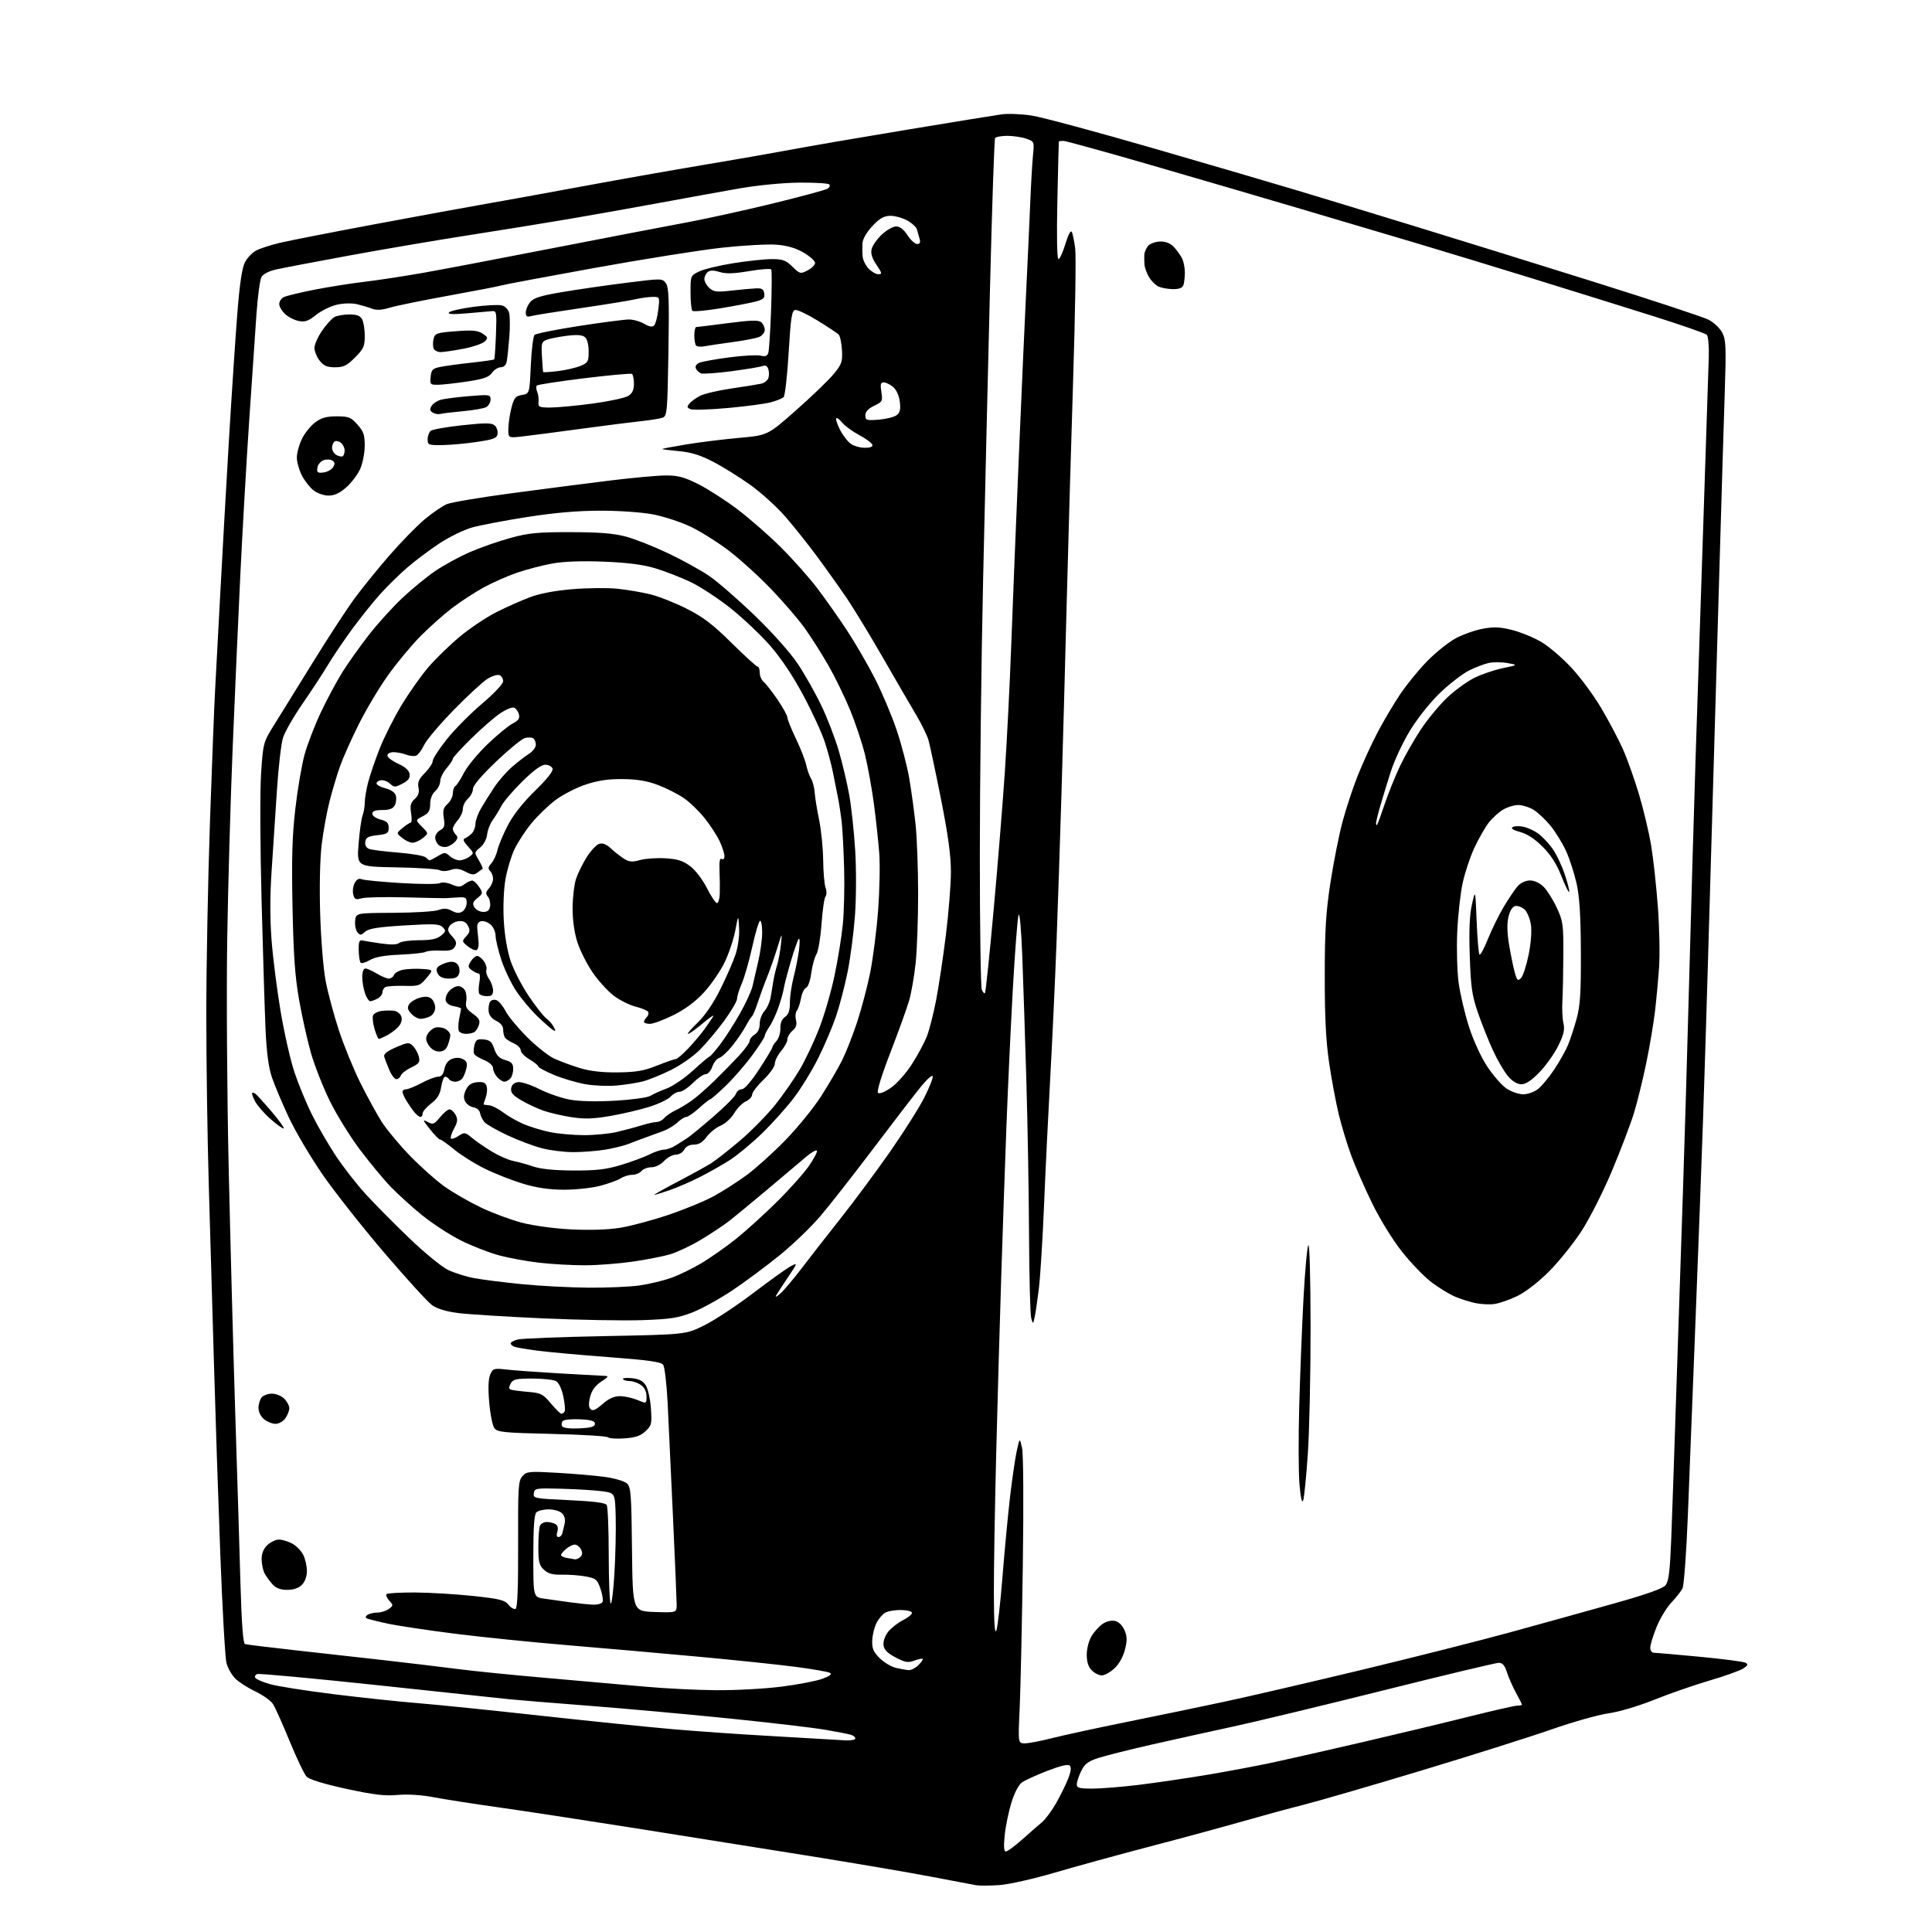 <?xml version="1.0" encoding="UTF-8" standalone="no"?>
<svg 
  version="1.1" 
  xmlns="http://www.w3.org/2000/svg" 
  xmlns:xlink="http://www.w3.org/1999/xlink" 
  xmlns:svg="http://www.w3.org/2000/svg"
  xmlns:rdf="http://www.w3.org/1999/02/22-rdf-syntax-ns#"
  xmlns:cc="http://creativecommons.org/ns#"
  xmlns:dc="http://purl.org/dc/elements/1.1/"
  viewBox="0 0 768 768"
  width="768"
  height="768"
>
<style>svg {background-color: white; }</style>"
<path stroke="none" fill="black" fill-rule="evenodd" d="M397.28,749.35C393.55,749.62 389.38,749.64 388.00,749.40C386.62,749.16 378.52,747.62 370.00,745.99C361.48,744.35 339.20,740.57 320.50,737.57C301.80,734.58 270.66,729.62 251.30,726.55C231.95,723.49 208.10,719.85 198.30,718.47C188.51,717.09 176.90,715.28 172.50,714.45C167.50,713.50 162.06,713.16 158.00,713.52C152.88,713.98 148.53,713.46 137.53,711.06C128.74,709.14 122.94,707.36 121.88,706.25C120.95,705.29 117.92,698.93 115.13,692.12C112.34,685.32 109.35,678.66 108.49,677.34C107.62,676.01 104.47,673.78 101.49,672.37C98.51,670.95 94.93,668.66 93.54,667.27C92.15,665.87 90.57,663.11 90.03,661.12C89.50,659.13 88.39,639.50 87.56,617.50C86.73,595.50 85.59,561.08 85.02,541.00C84.45,520.92 83.53,489.43 82.99,471.00C82.45,452.57 82.00,421.98 82.01,403.00C82.01,384.02 82.67,349.60 83.47,326.50C84.27,303.40 85.17,280.23 85.47,275.00C85.77,269.77 86.69,252.45 87.53,236.50C88.37,220.55 89.96,192.41 91.06,173.96C92.17,155.51 93.67,133.00 94.39,123.94C95.29,112.73 96.24,106.43 97.37,104.25C98.29,102.48 100.31,100.37 101.88,99.56C103.44,98.75 107.60,97.40 111.11,96.56C114.63,95.72 131.90,92.33 149.50,89.04C167.10,85.75 186.90,82.12 193.50,80.98C200.10,79.84 217.43,76.69 232.00,73.99C246.57,71.29 268.18,67.47 280.00,65.50C291.82,63.53 307.35,60.82 314.50,59.48C321.65,58.13 342.35,54.57 360.50,51.57C378.65,48.56 395.58,45.81 398.13,45.46C400.68,45.10 406.08,45.32 410.13,45.94C414.18,46.56 436.18,52.49 459.00,59.10C481.82,65.72 507.25,73.16 515.50,75.65C523.75,78.13 544.45,84.43 561.50,89.66C578.55,94.88 611.15,105.00 633.93,112.15C656.72,119.30 677.08,126.02 679.16,127.08C681.25,128.15 683.71,130.47 684.62,132.24C686.09,135.07 686.21,137.91 685.63,155.48C685.26,166.49 684.31,198.22 683.50,226.00C682.70,253.78 681.58,292.02 681.02,311.00C680.46,329.98 679.54,361.48 678.98,381.00C678.42,400.52 677.51,429.55 676.97,445.50C676.42,461.45 675.08,497.23 673.99,525.00C672.91,552.77 671.54,587.62 670.95,602.43C670.36,617.24 669.40,630.29 668.82,631.43C668.24,632.57 666.25,635.08 664.41,637.02C662.56,638.95 659.91,643.33 658.52,646.75C657.14,650.16 656.00,653.87 656.00,654.98C656.00,656.09 656.65,657.00 657.44,657.00C658.24,657.00 666.45,657.72 675.69,658.59C684.94,659.47 693.13,660.54 693.90,660.97C695.01,661.58 694.79,662.08 692.90,663.29C691.58,664.14 685.55,666.29 679.50,668.06C673.45,669.84 663.58,673.27 657.56,675.69C651.26,678.21 643.55,680.50 639.37,681.08C635.39,681.64 625.10,684.54 616.51,687.55C607.91,690.55 584.55,697.93 564.59,703.95C544.62,709.97 523.61,716.07 517.89,717.51C512.18,718.95 501.43,721.88 494.00,724.01C486.57,726.14 470.15,730.60 457.50,733.91C444.85,737.22 427.65,741.94 419.28,744.40C410.87,746.88 401.04,749.09 397.28,749.35zM399.85,736.00C400.47,736.00 403.38,733.86 406.31,731.25C409.25,728.64 412.78,725.55 414.17,724.39C415.56,723.23 418.08,719.85 419.76,716.89C421.45,713.93 423.61,709.56 424.55,707.18C425.70,704.31 425.94,702.54 425.27,701.87C424.60,701.20 421.64,701.89 416.39,703.91C412.05,705.59 407.50,707.66 406.28,708.51C404.93,709.46 403.27,712.61 402.05,716.56C400.95,720.13 399.75,725.96 399.39,729.52C398.92,734.05 399.06,736.00 399.85,736.00zM434.28,711.00C437.73,711.00 446.17,710.31 453.03,709.47C459.89,708.62 472.25,706.80 480.50,705.41C488.75,704.02 500.45,701.81 506.50,700.50C512.55,699.19 528.30,695.62 541.50,692.56C554.70,689.50 573.60,684.97 583.50,682.49C593.40,680.02 602.29,677.99 603.25,678.00C604.21,678.00 605.00,677.83 605.00,677.63C605.00,677.42 603.93,675.28 602.61,672.88C601.30,670.47 599.69,666.81 599.03,664.75C598.16,662.00 597.29,661.00 595.76,661.00C594.62,661.00 574.07,665.91 550.09,671.91C526.12,677.91 499.07,684.42 490.00,686.38C480.93,688.34 466.30,691.57 457.50,693.57C448.70,695.58 439.25,697.95 436.50,698.86C432.52,700.16 431.15,701.21 429.80,704.00C428.86,705.92 428.07,708.29 428.05,709.25C428.01,710.74 428.95,711.00 434.28,711.00zM407.43,693.00C408.93,693.00 413.84,692.06 418.33,690.91C422.83,689.76 436.18,686.87 448.01,684.48C459.84,682.09 477.17,678.50 486.51,676.50C495.86,674.51 520.38,668.82 541.00,663.87C561.62,658.92 588.40,652.14 600.50,648.82C612.60,645.50 631.05,640.37 641.50,637.44C654.61,633.75 660.99,631.49 662.10,630.13C663.34,628.59 663.83,624.58 664.34,611.83C664.70,602.85 665.66,574.58 666.49,549.00C667.31,523.42 668.44,489.45 669.00,473.50C669.55,457.55 670.67,419.52 671.49,389.00C672.31,358.48 673.44,319.32 674.00,302.00C674.56,284.68 675.92,243.28 677.03,210.00C678.13,176.72 679.14,146.04 679.27,141.81C679.40,137.56 679.04,133.65 678.48,133.08C677.91,132.52 668.24,129.15 656.98,125.60C645.71,122.05 624.12,115.32 609.00,110.65C593.88,105.98 573.17,99.68 563.00,96.65C552.83,93.62 532.35,87.55 517.50,83.16C502.65,78.76 475.62,70.86 457.44,65.59C439.25,60.31 423.61,56.00 422.69,56.00C421.76,56.00 420.96,56.11 420.91,56.25C420.86,56.39 420.59,66.96 420.32,79.75C420.01,93.85 420.18,103.00 420.75,103.00C421.26,103.00 422.51,100.27 423.52,96.94C424.62,93.31 425.63,91.41 426.05,92.19C426.43,92.91 427.04,95.88 427.41,98.78C427.78,101.68 427.40,125.31 426.58,151.28C425.76,177.25 424.61,217.18 424.02,240.00C423.44,262.82 422.51,296.80 421.95,315.50C421.39,334.20 420.49,361.20 419.95,375.50C419.41,389.80 418.31,413.43 417.51,428.00C416.70,442.57 415.58,465.52 415.03,479.00C414.47,492.48 413.55,507.32 412.99,512.00C412.42,516.67 411.67,521.85 411.31,523.50C410.66,526.50 410.66,526.50 409.93,524.00C409.53,522.62 409.14,507.77 409.06,491.00C408.98,474.23 408.50,446.55 407.99,429.50C407.49,412.45 406.76,390.21 406.37,380.08C405.97,369.47 405.35,362.54 404.90,363.74C404.48,364.88 403.44,378.35 402.59,393.66C401.74,408.97 400.60,433.65 400.04,448.50C399.48,463.35 398.56,490.12 397.99,508.00C397.41,525.88 396.51,557.60 395.99,578.50C395.46,599.40 395.05,624.15 395.08,633.50C395.11,645.05 395.43,649.75 396.06,648.18C396.57,646.90 397.68,637.22 398.51,626.68C399.35,616.13 400.72,601.73 401.55,594.67C402.38,587.62 403.57,579.52 404.20,576.67C405.34,571.50 405.34,571.50 406.27,575.50C406.81,577.85 406.94,597.22 406.58,622.50C406.24,646.15 405.68,671.69 405.33,679.25C404.69,693.00 404.69,693.00 407.43,693.00zM336.25,691.83C338.31,691.92 340.00,691.58 340.00,691.07C340.00,690.55 339.21,689.89 338.25,689.60C337.29,689.30 332.68,688.40 328.00,687.60C323.32,686.80 306.00,684.76 289.50,683.08C273.00,681.40 247.80,679.12 233.50,678.02C219.20,676.91 205.25,675.77 202.50,675.48C199.75,675.19 176.38,672.70 150.56,669.94C124.74,667.19 103.00,665.17 102.25,665.46C101.49,665.75 101.15,666.43 101.49,666.98C101.83,667.53 104.44,668.65 107.30,669.47C110.16,670.30 121.50,672.09 132.50,673.45C143.50,674.82 158.57,676.42 166.00,677.02C173.43,677.61 195.47,679.86 215.00,682.02C234.53,684.17 258.38,686.60 268.00,687.43C277.62,688.25 294.05,689.40 304.50,689.98C314.95,690.56 325.52,691.18 328.00,691.35C330.48,691.51 334.19,691.73 336.25,691.83zM284.54,671.88C292.26,671.95 303.96,671.32 310.54,670.48C317.12,669.65 324.47,668.24 326.89,667.35C329.91,666.23 330.84,665.50 329.89,664.97C329.12,664.56 323.10,663.50 316.50,662.63C309.90,661.75 292.35,659.92 277.50,658.55C262.65,657.18 239.25,655.12 225.50,653.98C211.75,652.83 191.72,650.80 181.00,649.45C170.28,648.10 158.12,646.27 154.00,645.39C149.88,644.50 146.11,643.55 145.64,643.26C145.17,642.98 145.40,642.36 146.14,641.89C146.89,641.42 148.65,641.02 150.06,641.02C151.47,641.01 153.49,640.37 154.55,639.59C156.38,638.25 156.39,638.09 154.73,636.26C153.78,635.20 153.30,634.04 153.66,633.67C154.03,633.30 159.10,633.02 164.92,633.04C170.74,633.07 181.09,633.68 187.93,634.41C198.65,635.55 200.61,636.03 202.15,637.94C203.14,639.16 204.42,639.86 205.00,639.50C205.70,639.07 206.03,630.43 205.96,613.82C205.88,590.98 206.03,588.62 207.69,586.79C209.38,584.91 210.28,584.82 221.50,585.46C228.10,585.84 236.63,586.57 240.45,587.10C244.27,587.62 248.20,588.78 249.18,589.66C250.79,591.12 250.99,593.74 251.23,615.89C251.50,640.50 251.50,640.50 260.25,640.79C269.00,641.08 269.00,641.08 268.98,637.79C268.97,635.98 268.32,620.33 267.52,603.00C266.73,585.67 265.77,565.31 265.40,557.75C265.02,550.19 264.22,543.33 263.61,542.51C262.76,541.38 257.64,540.66 242.00,539.48C230.72,538.64 217.98,537.48 213.68,536.91C209.39,536.35 205.22,535.64 204.43,535.34C203.65,535.03 203.00,534.43 203.00,534.00C203.00,533.57 204.24,532.88 205.75,532.48C207.26,532.07 222.92,531.46 240.55,531.12C272.61,530.50 272.61,530.50 280.05,526.80C284.15,524.76 292.90,518.98 299.50,513.96C306.10,508.94 312.78,504.16 314.33,503.35C317.16,501.87 317.15,501.89 313.26,507.68C311.11,510.88 308.97,514.17 308.51,515.00C308.05,515.83 308.87,515.42 310.32,514.09C311.77,512.77 315.56,508.27 318.73,504.09C321.90,499.92 328.81,491.06 334.09,484.41C339.36,477.76 348.21,465.83 353.75,457.91C359.28,449.98 365.46,440.21 367.47,436.20C369.49,432.18 370.97,428.41 370.77,427.81C370.57,427.22 368.59,428.93 366.36,431.62C364.14,434.30 355.69,445.27 347.59,456.00C339.48,466.73 329.86,479.02 326.20,483.32C322.54,487.63 315.26,494.64 310.02,498.90C304.78,503.17 296.31,509.47 291.19,512.90C286.06,516.33 278.86,520.30 275.19,521.73C269.54,523.92 266.44,524.39 255.22,524.78C247.92,525.03 230.16,524.71 215.76,524.07C201.36,523.42 186.26,522.48 182.21,521.96C177.42,521.36 173.78,520.27 171.78,518.84C170.08,517.64 161.56,508.29 152.83,498.08C144.10,487.86 133.06,473.88 128.30,467.00C123.54,460.12 117.47,449.86 114.81,444.18C112.15,438.51 109.12,431.31 108.06,428.18C106.77,424.33 105.97,418.31 105.57,409.50C105.25,402.35 104.53,379.18 103.98,358.00C103.40,336.19 103.32,314.22 103.79,307.32C104.62,295.17 104.63,295.12 109.18,287.82C111.68,283.79 118.60,272.62 124.55,263.00C130.50,253.38 137.84,242.12 140.86,238.00C143.88,233.88 150.18,226.10 154.87,220.71C159.55,215.33 165.89,208.86 168.94,206.33C172.00,203.80 175.89,201.13 177.60,200.41C179.30,199.69 190.78,197.75 203.10,196.11C215.42,194.46 232.99,192.19 242.14,191.06C251.29,189.93 261.47,189.00 264.76,189.00C269.58,189.00 272.05,189.67 277.62,192.47C281.40,194.38 288.38,198.86 293.11,202.43C297.85,206.01 305.59,212.77 310.31,217.46C315.03,222.15 321.55,229.47 324.80,233.74C328.05,238.01 333.40,245.60 336.69,250.60C339.97,255.61 344.94,264.16 347.73,269.60C350.52,275.05 354.40,284.23 356.36,290.00C358.32,295.77 360.62,304.55 361.46,309.50C362.30,314.45 363.44,322.77 363.98,328.00C364.52,333.23 364.97,345.60 364.97,355.50C364.97,365.40 364.52,377.71 363.98,382.86C363.44,388.00 362.27,394.71 361.38,397.76C360.50,400.81 357.15,410.10 353.94,418.40C350.44,427.46 348.47,433.86 349.02,434.41C349.56,434.96 351.60,434.16 354.14,432.41C356.49,430.79 360.19,426.62 362.51,423.00C364.80,419.43 367.46,414.48 368.43,412.00C369.40,409.52 371.05,403.11 372.09,397.74C373.13,392.38 374.89,380.70 375.99,371.80C377.10,362.90 378.00,351.54 378.00,346.56C378.00,340.02 376.89,331.93 374.03,317.50C371.84,306.50 369.60,295.97 369.06,294.11C368.51,292.24 366.29,287.74 364.14,284.11C361.98,280.47 356.07,270.30 351.01,261.50C345.95,252.70 339.52,242.12 336.74,238.00C333.95,233.88 328.67,226.45 325.01,221.50C321.35,216.55 315.63,209.35 312.30,205.50C308.97,201.65 302.71,195.95 298.38,192.84C294.04,189.73 287.35,185.56 283.50,183.56C278.32,180.88 274.74,179.78 269.73,179.32C266.01,178.98 263.08,178.59 263.23,178.46C263.38,178.32 267.77,177.50 273.00,176.64C278.23,175.78 287.60,174.62 293.84,174.06C305.18,173.04 305.18,173.04 316.52,163.02C322.76,157.51 329.47,151.05 331.43,148.65C334.64,144.73 334.96,143.80 334.69,139.14C334.52,136.30 333.93,133.53 333.38,132.98C332.83,132.43 329.08,129.95 325.03,127.45C320.98,124.96 316.96,123.05 316.09,123.22C314.76,123.47 314.33,126.27 313.50,140.21C312.95,149.39 312.05,157.33 311.50,157.86C310.95,158.38 308.70,159.30 306.50,159.90C304.30,160.50 296.63,161.53 289.45,162.18C282.27,162.83 275.58,163.05 274.58,162.67C273.07,162.09 272.99,161.72 274.06,160.42C274.77,159.57 276.68,158.18 278.31,157.34C279.93,156.50 285.59,155.18 290.88,154.41C296.17,153.64 301.46,152.78 302.64,152.51C303.82,152.24 305.06,151.27 305.41,150.37C305.76,149.46 305.77,147.85 305.43,146.79C305.02,145.48 304.28,145.07 303.16,145.50C302.25,145.86 296.69,146.78 290.80,147.56C284.92,148.34 279.44,148.72 278.63,148.41C277.82,148.10 276.90,147.19 276.60,146.39C276.25,145.49 276.88,144.62 278.27,144.11C279.50,143.66 284.86,142.72 290.20,142.02C295.53,141.33 301.01,141.04 302.38,141.38C304.22,141.84 305.01,141.55 305.42,140.25C305.72,139.29 306.22,131.62 306.52,123.20C306.81,114.79 306.85,107.56 306.58,107.13C306.32,106.71 302.37,106.99 297.80,107.77C291.66,108.81 288.61,108.90 286.06,108.12C283.62,107.38 282.24,107.39 281.31,108.16C280.59,108.76 280.00,110.02 280.00,110.97C280.00,111.91 280.90,113.50 281.99,114.49C283.69,116.03 284.95,116.18 290.74,115.52C294.46,115.10 298.85,114.70 300.50,114.63C302.88,114.53 303.56,114.96 303.81,116.69C304.07,118.49 303.43,119.07 300.31,119.89C298.22,120.44 291.87,121.65 286.22,122.58C280.57,123.51 275.62,123.95 275.22,123.55C274.82,123.16 274.50,119.84 274.50,116.19C274.50,109.57 274.52,109.53 278.00,107.88C279.93,106.96 286.06,105.49 291.62,104.61C297.19,103.72 304.03,103.00 306.83,103.00C311.15,103.00 312.40,103.46 315.01,106.01C317.97,108.91 318.18,108.96 321.04,107.48C322.67,106.64 324.00,105.30 324.00,104.52C324.00,103.73 321.96,101.89 319.46,100.42C316.35,98.60 312.96,97.61 308.71,97.27C305.29,97.00 295.52,97.53 287.00,98.46C278.48,99.39 255.53,103.04 236.00,106.57C216.47,110.11 199.91,113.22 199.19,113.49C198.47,113.76 189.25,115.55 178.69,117.46C168.14,119.37 157.45,121.55 154.94,122.31C151.79,123.26 149.64,123.39 147.94,122.73C146.60,122.20 143.93,121.40 142.01,120.94C139.97,120.45 136.64,120.52 134.01,121.10C131.53,121.65 127.78,123.48 125.67,125.16C122.57,127.64 121.25,128.10 118.72,127.59C117.00,127.25 114.56,126.00 113.30,124.81C112.03,123.62 111.00,121.85 111.00,120.86C111.00,119.88 111.79,118.65 112.75,118.14C113.71,117.63 119.22,116.29 125.00,115.16C130.78,114.03 139.78,112.61 145.00,112.00C150.22,111.39 160.80,109.77 168.50,108.41C176.20,107.04 199.60,102.58 220.50,98.50C241.40,94.43 264.80,89.93 272.50,88.51C280.20,87.09 295.73,83.68 307.01,80.93C318.29,78.17 328.17,75.51 328.98,75.01C329.78,74.52 330.08,73.75 329.64,73.30C329.19,72.86 323.81,72.55 317.67,72.60C311.15,72.67 301.30,73.62 294.00,74.89C287.12,76.09 273.18,78.62 263.00,80.50C252.82,82.38 236.62,85.27 227.00,86.91C217.38,88.56 199.23,91.49 186.69,93.44C174.14,95.39 152.77,99.02 139.19,101.51C125.61,104.00 112.35,106.53 109.73,107.13C106.80,107.79 104.55,108.97 103.91,110.17C103.33,111.25 102.45,117.84 101.95,124.81C101.45,131.79 100.14,151.00 99.04,167.50C97.93,184.00 96.35,211.68 95.51,229.00C94.68,246.32 93.30,277.38 92.46,298.00C91.61,318.62 90.65,352.60 90.32,373.50C89.99,394.40 90.25,435.12 90.90,464.00C91.55,492.88 92.71,536.52 93.49,561.00C94.27,585.48 95.21,616.22 95.58,629.33C96.05,645.42 96.63,653.29 97.38,653.54C98.00,653.75 106.83,654.84 117.00,655.96C127.17,657.09 143.38,658.90 153.00,659.99C162.62,661.08 175.68,662.65 182.00,663.47C188.32,664.30 204.53,665.92 218.00,667.08C231.47,668.24 248.80,669.77 256.50,670.48C264.20,671.18 276.82,671.82 284.54,671.88zM437.98,666.00C436.89,666.00 435.10,665.10 434.00,664.00C432.63,662.63 432.00,660.67 432.00,657.75C432.01,655.30 432.83,652.14 433.96,650.30C435.03,648.55 437.05,646.36 438.44,645.44C439.98,644.44 441.93,644.02 443.37,644.38C444.78,644.73 446.27,646.25 447.05,648.11C448.08,650.61 448.10,652.19 447.15,655.88C446.43,658.66 444.77,661.59 442.96,663.25C441.32,664.76 439.08,666.00 437.98,666.00zM361.25,663.90C362.21,663.95 363.94,663.06 365.08,661.92C366.23,660.77 366.99,659.65 366.77,659.43C366.55,659.21 365.05,659.53 363.43,660.13C360.96,661.05 359.80,660.85 356.00,658.85C352.71,657.12 351.42,655.80 351.20,653.94C351.03,652.47 351.81,650.24 353.05,648.67C354.23,647.17 356.96,645.04 359.13,643.93C361.30,642.83 362.80,641.49 362.48,640.96C362.15,640.43 360.08,640.00 357.88,640.00C355.67,640.00 353.00,640.46 351.94,641.03C350.89,641.60 349.32,643.42 348.46,645.09C347.59,646.75 346.82,649.90 346.73,652.07C346.60,655.28 347.16,656.62 349.66,659.12C351.35,660.81 354.26,662.56 356.12,663.00C357.98,663.44 360.29,663.84 361.25,663.90zM235.78,637.88C237.63,637.95 239.28,637.44 239.55,636.72C239.83,636.01 239.43,633.65 238.67,631.47C237.44,627.89 236.87,627.42 232.90,626.68C230.48,626.23 226.24,625.90 223.47,625.96C219.67,626.04 217.90,625.56 216.22,623.99C214.34,622.24 214.00,620.86 214.00,615.04C214.00,611.26 214.27,607.45 214.61,606.58C214.94,605.71 216.18,605.01 217.36,605.02C218.54,605.02 220.11,605.42 220.86,605.89C221.71,606.43 221.96,607.54 221.54,608.88C221.13,610.16 221.30,611.00 221.96,611.00C222.57,611.00 223.24,610.44 223.45,609.75C223.66,609.06 224.10,607.30 224.42,605.82C224.80,604.08 224.46,602.60 223.43,601.57C222.56,600.70 220.19,600.00 218.13,600.00C216.08,600.00 213.86,600.54 213.20,601.20C212.37,602.03 212.00,607.34 212.00,618.64C212.00,634.88 212.00,634.88 216.25,635.48C218.59,635.81 223.20,636.46 226.50,636.92C229.80,637.38 233.98,637.81 235.78,637.88zM244.25,625.34C244.67,618.28 244.89,608.23 244.75,603.01C244.50,593.52 244.50,593.52 239.59,592.82C236.89,592.44 229.69,591.98 223.59,591.81C212.98,591.51 212.49,591.59 212.20,593.59C211.91,595.61 212.44,595.71 226.14,596.33C235.89,596.78 240.62,597.38 241.17,598.24C241.61,598.93 241.98,607.86 241.98,618.08C241.99,628.30 242.34,637.01 242.75,637.42C243.16,637.84 243.84,632.40 244.25,625.34zM114.17,632.00C111.48,632.00 109.74,631.33 108.30,629.75C107.17,628.51 105.74,626.52 105.12,625.32C104.51,624.11 104.00,621.61 104.00,619.74C104.00,617.49 104.78,615.62 106.31,614.17C107.59,612.98 109.63,612.00 110.86,612.00C112.09,612.00 114.42,612.68 116.03,613.52C117.65,614.35 119.65,616.35 120.48,617.97C121.32,619.58 122.00,622.50 122.00,624.45C122.00,626.67 121.25,628.75 120.00,630.00C118.70,631.30 116.67,632.00 114.17,632.00zM228.55,619.86C229.13,619.94 230.12,619.48 230.75,618.85C231.55,618.05 231.60,617.12 230.92,615.85C230.37,614.83 229.28,614.00 228.48,614.00C227.68,614.00 226.12,614.78 225.01,615.72C223.91,616.67 223.00,617.76 223.00,618.15C223.00,618.54 224.01,619.06 225.25,619.29C226.49,619.53 227.97,619.79 228.55,619.86zM518.03,596.45C517.56,597.72 517.03,595.44 516.57,590.08C516.17,585.48 516.12,571.55 516.46,559.11C516.80,546.68 517.55,527.50 518.14,516.50C518.72,505.50 519.59,495.82 520.07,495.00C520.58,494.13 520.95,507.68 520.97,527.47C520.99,546.16 520.50,568.88 519.88,577.96C519.26,587.04 518.43,595.37 518.03,596.45zM248.24,571.78C245.08,572.01 242.13,571.81 241.67,571.35C241.21,570.88 231.16,570.27 219.34,570.00C200.01,569.55 197.70,569.32 196.50,567.67C195.77,566.67 194.85,562.02 194.46,557.34C193.98,551.64 194.13,548.02 194.90,546.33C195.97,543.98 196.39,543.85 201.27,544.41C204.15,544.74 213.47,545.42 222.00,545.92C230.53,546.42 238.58,546.86 239.90,546.91C242.16,547.00 242.11,547.13 238.90,549.28C236.59,550.84 235.20,552.76 234.57,555.30C233.92,557.89 233.98,559.38 234.77,560.17C235.61,561.01 236.82,560.49 239.48,558.15C241.98,555.96 244.09,555.00 246.41,555.00C248.25,555.00 251.39,555.68 253.38,556.51C257.00,558.03 257.00,558.03 257.00,555.07C257.00,553.15 256.22,551.57 254.78,550.56C253.56,549.70 251.56,549.00 250.34,549.00C249.12,549.00 247.90,548.65 247.64,548.23C247.38,547.81 248.95,547.63 251.13,547.84C253.97,548.11 255.55,548.91 256.68,550.64C257.56,551.97 258.48,556.09 258.74,559.78C259.18,566.04 259.03,566.67 256.59,568.94C254.61,570.78 252.57,571.47 248.24,571.78zM230.34,567.80C235.02,567.57 236.50,567.14 236.50,566.00C236.50,564.87 235.04,564.42 230.60,564.20C227.36,564.03 224.27,564.33 223.74,564.86C223.21,565.39 223.09,566.34 223.47,566.96C223.91,567.66 226.52,567.98 230.34,567.80zM109.55,566.00C108.27,566.00 106.22,565.19 104.99,564.19C103.68,563.13 102.75,561.27 102.75,559.69C102.75,558.22 103.31,556.33 104.00,555.50C104.68,554.68 106.54,554.00 108.12,554.00C109.71,554.00 111.90,554.90 113.00,556.00C114.10,557.10 115.00,558.80 115.00,559.78C115.00,560.76 114.30,562.56 113.44,563.78C112.59,565.00 110.84,566.00 109.55,566.00zM223.16,562.00C223.56,562.00 224.14,561.59 224.45,561.08C224.76,560.58 224.52,557.87 223.92,555.07C223.25,551.96 222.11,549.60 220.98,548.99C219.96,548.45 215.74,548.00 211.60,548.00C205.08,548.00 203.93,548.27 202.99,550.01C202.18,551.54 202.23,552.13 203.21,552.44C203.92,552.66 206.97,553.05 210.00,553.30C214.98,553.71 215.83,554.14 218.97,557.88C220.88,560.14 222.76,562.00 223.16,562.00zM594.00,518.37C592.08,518.63 588.70,518.46 586.50,518.00C584.30,517.53 580.70,516.40 578.50,515.48C576.30,514.56 572.11,512.02 569.19,509.83C566.27,507.64 560.97,502.17 557.40,497.67C553.66,492.95 548.63,484.83 545.50,478.42C542.52,472.33 538.77,463.78 537.17,459.42C535.56,455.07 533.32,447.68 532.18,443.00C531.05,438.32 529.32,429.10 528.35,422.50C527.07,413.78 526.60,404.34 526.61,388.00C526.62,369.80 527.05,362.73 528.85,351.00C530.07,343.02 532.20,332.25 533.57,327.05C534.94,321.85 537.67,313.53 539.63,308.55C541.60,303.57 545.16,295.78 547.56,291.23C549.95,286.67 554.01,279.81 556.58,275.98C559.16,272.14 564.02,266.19 567.39,262.75C570.77,259.31 575.85,255.25 578.68,253.73C581.52,252.21 586.36,250.50 589.44,249.93C593.89,249.10 596.31,249.22 601.27,250.48C604.69,251.36 609.91,253.52 612.86,255.29C615.81,257.05 621.15,261.64 624.72,265.49C628.29,269.33 633.64,276.59 636.60,281.62C639.56,286.65 643.36,293.85 645.06,297.63C646.76,301.41 649.63,309.45 651.45,315.50C653.27,321.55 655.47,330.77 656.34,336.00C657.21,341.23 658.42,352.25 659.03,360.50C659.65,368.75 659.86,379.55 659.51,384.50C659.16,389.45 658.43,397.32 657.89,402.00C657.34,406.68 655.79,415.90 654.43,422.50C653.07,429.10 650.86,438.10 649.51,442.50C648.16,446.90 644.22,457.25 640.75,465.51C637.22,473.92 631.87,484.46 628.58,489.51C625.36,494.45 619.52,501.68 615.61,505.58C611.34,509.82 606.30,513.70 603.00,515.27C599.98,516.72 595.92,518.11 594.00,518.37zM234.00,511.87C241.43,511.92 250.55,511.52 254.27,510.98C258.00,510.44 263.58,509.11 266.68,508.02C269.78,506.93 275.28,504.26 278.91,502.09C282.53,499.91 288.65,495.62 292.50,492.54C296.35,489.47 303.64,482.86 308.71,477.86C313.77,472.86 319.58,466.35 321.62,463.39C323.66,460.42 325.06,457.72 324.72,457.38C324.38,457.05 322.58,458.06 320.71,459.63C318.84,461.21 311.96,467.01 305.41,472.53C298.86,478.04 291.70,483.94 289.50,485.63C287.30,487.31 282.35,490.58 278.51,492.88C274.66,495.18 269.26,497.74 266.51,498.57C263.75,499.40 257.00,500.73 251.50,501.52C246.00,502.31 237.45,502.97 232.50,502.97C227.55,502.98 219.45,502.53 214.50,501.97C209.55,501.41 202.22,500.06 198.21,498.97C194.21,497.88 187.40,495.21 183.09,493.04C178.77,490.87 171.93,486.41 167.87,483.13C163.82,479.85 158.19,474.76 155.37,471.83C152.54,468.90 147.02,462.23 143.08,457.00C139.14,451.77 133.72,443.00 131.03,437.50C128.34,432.00 124.99,423.45 123.58,418.50C122.18,413.55 120.07,404.10 118.90,397.50C117.26,388.24 116.67,379.80 116.28,360.50C115.89,341.18 116.15,332.30 117.41,321.42C118.30,313.67 119.96,304.00 121.08,299.92C122.21,295.84 125.13,288.26 127.58,283.08C130.03,277.91 133.89,270.71 136.17,267.08C138.45,263.46 143.15,256.86 146.61,252.41C150.08,247.96 156.05,241.37 159.88,237.75C163.72,234.13 169.66,229.27 173.08,226.94C176.51,224.61 182.73,221.23 186.91,219.42C191.08,217.62 198.32,215.09 203.00,213.82C210.23,211.85 213.81,211.51 227.00,211.54C238.64,211.57 244.12,212.03 249.00,213.36C252.57,214.34 260.06,217.30 265.63,219.95C271.20,222.60 278.50,226.62 281.85,228.90C285.19,231.17 293.35,238.26 299.98,244.65C307.05,251.46 314.13,259.39 317.10,263.84C319.88,268.00 324.11,275.48 326.49,280.46C328.88,285.43 332.00,293.55 333.44,298.50C334.88,303.45 336.74,311.32 337.58,316.00C338.43,320.68 339.49,330.57 339.95,338.00C340.42,345.70 340.38,356.87 339.86,363.99C339.35,370.86 338.03,380.98 336.91,386.49C335.79,391.99 333.73,399.88 332.33,404.00C330.94,408.12 327.78,415.55 325.32,420.50C322.86,425.45 318.45,432.65 315.51,436.50C312.57,440.35 306.87,446.70 302.83,450.61C298.80,454.51 293.02,459.29 290.00,461.22C286.98,463.15 281.58,466.20 278.00,468.00C274.43,469.80 269.07,472.11 266.10,473.14C263.12,474.16 260.42,474.98 260.09,474.97C259.77,474.95 264.00,472.57 269.50,469.68C275.00,466.79 280.97,463.50 282.77,462.36C284.56,461.23 289.70,457.20 294.17,453.40C298.64,449.61 304.92,443.22 308.13,439.21C311.33,435.20 315.78,428.80 318.01,424.99C320.23,421.17 323.68,413.88 325.66,408.78C327.64,403.67 330.36,394.32 331.70,388.00C333.04,381.68 334.54,372.45 335.03,367.50C335.52,362.55 335.76,352.65 335.56,345.50C335.37,338.35 334.94,330.02 334.61,327.00C334.28,323.98 333.55,319.25 333.00,316.50C332.45,313.75 331.54,309.25 330.99,306.50C330.44,303.75 329.04,298.57 327.88,295.00C326.72,291.43 322.90,283.09 319.37,276.49C315.30,268.86 310.51,261.66 306.23,256.75C302.53,252.50 295.45,245.80 290.50,241.85C285.55,237.90 278.33,233.17 274.46,231.33C270.59,229.49 264.29,227.04 260.46,225.90C255.60,224.44 249.47,223.65 240.11,223.27C231.39,222.92 224.26,223.17 219.67,223.99C215.79,224.68 209.48,226.32 205.65,227.62C201.82,228.92 195.76,231.60 192.17,233.57C188.58,235.55 182.91,239.25 179.57,241.81C176.23,244.37 170.57,249.42 167.00,253.04C163.43,256.67 157.64,263.65 154.15,268.56C150.65,273.48 145.44,282.23 142.57,288.00C139.69,293.77 136.37,301.20 135.20,304.50C134.02,307.80 132.13,314.10 131.01,318.50C129.88,322.90 128.46,330.76 127.85,335.96C127.18,341.60 126.95,352.71 127.28,363.46C127.59,373.54 128.55,385.25 129.46,390.00C130.36,394.68 132.71,403.45 134.69,409.50C136.67,415.55 140.53,425.00 143.27,430.50C146.02,436.00 149.84,442.98 151.77,446.00C153.70,449.02 158.71,455.04 162.89,459.36C167.08,463.68 173.23,469.17 176.57,471.57C179.91,473.96 186.44,477.73 191.07,479.95C195.71,482.17 203.10,484.91 207.50,486.06C212.10,487.25 220.47,488.38 227.20,488.71C234.49,489.07 241.76,488.83 246.48,488.07C250.64,487.40 259.26,485.10 265.64,482.95C272.01,480.81 280.21,477.43 283.86,475.43C287.51,473.43 293.43,469.62 297.00,466.98C300.57,464.33 307.38,458.19 312.12,453.33C316.86,448.47 323.22,440.68 326.25,436.00C329.28,431.32 333.10,424.80 334.74,421.50C336.38,418.20 339.12,411.23 340.82,406.00C342.53,400.77 344.83,391.99 345.94,386.47C347.04,380.95 348.45,369.93 349.05,361.97C349.66,354.01 349.87,343.68 349.50,339.00C349.14,334.32 348.19,325.55 347.39,319.50C346.58,313.45 344.99,304.68 343.85,300.00C342.70,295.32 340.00,287.23 337.83,282.01C335.67,276.78 331.82,268.91 329.30,264.51C326.77,260.10 322.63,253.57 320.11,250.00C317.59,246.43 311.47,239.29 306.51,234.14C301.56,228.99 293.90,222.06 289.50,218.73C285.10,215.41 278.34,211.18 274.47,209.34C270.61,207.50 263.93,205.32 259.63,204.49C255.14,203.63 246.23,203.00 238.66,203.01C229.56,203.02 220.56,203.80 209.50,205.53C200.70,206.91 190.85,208.79 187.62,209.69C184.39,210.60 178.54,213.46 174.62,216.05C170.70,218.64 164.97,222.96 161.88,225.63C158.78,228.31 154.02,232.97 151.28,236.00C148.55,239.03 143.59,245.18 140.27,249.69C136.94,254.19 132.52,260.72 130.43,264.19C128.35,267.66 123.78,274.64 120.28,279.71C116.77,284.78 113.28,290.85 112.52,293.21C111.76,295.57 110.65,305.15 110.06,314.50C109.46,323.85 108.53,338.12 107.97,346.21C107.31,355.93 107.30,365.25 107.95,373.71C108.49,380.74 110.10,393.48 111.54,402.00C112.97,410.52 115.44,421.42 117.04,426.20C118.63,430.99 121.79,438.64 124.07,443.20C126.35,447.77 130.60,455.10 133.52,459.50C136.44,463.90 141.70,470.65 145.20,474.50C148.69,478.35 156.50,486.24 162.53,492.04C168.57,497.84 175.56,503.58 178.07,504.79C180.58,506.01 185.29,507.49 188.54,508.09C191.79,508.69 200.31,509.77 207.47,510.48C214.64,511.19 226.57,511.81 234.00,511.87zM223.86,472.93C218.01,472.89 213.12,472.14 207.60,470.45C203.26,469.12 196.49,466.44 192.57,464.50C188.65,462.56 183.26,459.18 180.61,456.99C177.95,454.79 175.42,453.00 174.98,453.00C174.53,453.00 172.69,451.14 170.89,448.86C167.98,445.19 167.88,444.87 169.98,445.99C172.13,447.14 172.58,446.97 174.92,444.12C176.34,442.39 178.05,440.99 178.71,440.99C179.38,441.00 180.45,441.98 181.10,443.18C182.04,444.94 181.92,446.00 180.47,448.68C179.48,450.51 178.94,452.27 179.25,452.59C179.57,452.90 180.94,452.43 182.29,451.54C184.63,450.01 184.91,450.05 187.63,452.33C189.21,453.65 192.75,456.09 195.50,457.76C198.25,459.43 202.07,461.10 204.00,461.49C205.93,461.87 209.53,462.87 212.00,463.71C214.97,464.72 220.42,465.26 228.00,465.29C237.20,465.32 241.00,464.88 247.00,463.05C251.12,461.80 256.17,459.93 258.21,458.89C260.25,457.85 262.86,457.00 264.00,457.00C265.14,457.00 267.30,456.19 268.79,455.21C270.28,454.23 272.23,452.99 273.12,452.46C274.00,451.93 278.61,448.16 283.35,444.07C288.10,439.99 292.24,435.83 292.56,434.82C292.87,433.82 293.91,433.00 294.86,433.00C295.92,433.00 298.61,429.91 301.80,425.03C304.66,420.65 307.00,416.75 307.00,416.36C307.00,415.97 307.74,414.84 308.65,413.83C309.56,412.83 310.26,410.57 310.21,408.80C310.15,406.70 310.78,405.14 312.06,404.24C313.48,403.25 314.00,401.71 314.00,398.49C314.00,396.08 314.67,391.53 315.49,388.39C316.30,385.25 317.27,380.39 317.62,377.59C317.98,374.79 317.94,372.81 317.53,373.19C317.13,373.56 315.70,377.61 314.36,382.19C313.02,386.76 311.76,391.62 311.55,393.00C311.34,394.38 310.38,397.75 309.42,400.50C308.46,403.25 306.85,406.69 305.84,408.15C304.83,409.61 304.00,411.24 304.00,411.77C304.00,412.30 301.72,415.83 298.93,419.61C296.14,423.40 291.38,428.86 288.36,431.75C285.34,434.64 282.61,437.00 282.30,437.00C281.99,437.00 280.00,438.57 277.87,440.50C275.74,442.43 273.46,444.00 272.81,444.00C272.16,444.00 270.58,444.98 269.31,446.18C268.03,447.38 265.53,448.91 263.74,449.57C261.96,450.24 258.93,451.35 257.00,452.04C255.07,452.72 251.93,453.91 250.00,454.67C248.07,455.43 243.80,456.49 240.50,457.02C237.20,457.55 231.56,457.99 227.96,457.99C224.36,458.00 218.74,457.31 215.46,456.46C212.18,455.62 206.02,453.30 201.77,451.31C197.52,449.33 193.40,446.98 192.62,446.10C191.84,445.22 191.04,443.60 190.84,442.50C190.63,441.34 189.54,440.37 188.24,440.18C187.00,440.00 185.53,438.98 184.95,437.91C184.20,436.50 184.27,435.20 185.21,433.23C186.16,431.25 187.38,430.42 189.67,430.19C192.07,429.96 192.98,430.35 193.44,431.81C193.78,432.87 193.60,434.92 193.05,436.37C192.50,437.82 192.15,439.04 192.27,439.08C192.40,439.13 193.44,439.27 194.58,439.40C195.73,439.53 198.20,440.81 200.08,442.25C201.96,443.68 205.57,445.74 208.09,446.82C210.62,447.91 215.34,449.34 218.58,450.02C221.83,450.69 227.93,451.24 232.15,451.24C236.36,451.24 242.21,450.67 245.15,449.99C248.09,449.31 252.49,448.13 254.93,447.37C257.36,446.62 260.12,446.00 261.06,446.00C261.99,446.00 263.34,445.30 264.05,444.44C264.76,443.59 266.73,442.23 268.42,441.43C270.11,440.64 273.07,438.86 275.00,437.48C276.93,436.10 280.98,432.56 284.00,429.61C287.02,426.66 291.41,422.18 293.75,419.66C296.09,417.13 298.00,414.49 298.00,413.78C298.00,413.06 298.90,411.92 300.00,411.23C301.29,410.43 302.00,408.90 302.00,406.95C302.00,405.28 302.86,403.00 303.90,401.88C304.95,400.76 306.07,398.19 306.39,396.17C306.72,394.15 307.22,391.15 307.50,389.50C307.78,387.85 308.44,385.15 308.95,383.50C309.47,381.85 310.13,378.25 310.42,375.50C310.94,370.50 310.94,370.50 308.93,377.00C307.83,380.57 306.01,385.75 304.89,388.50C303.77,391.25 302.13,395.75 301.23,398.50C300.33,401.25 299.30,403.73 298.92,404.00C298.55,404.27 297.41,406.08 296.38,408.01C295.34,409.93 292.97,413.41 291.10,415.74C289.23,418.06 286.90,420.21 285.93,420.52C284.96,420.83 283.70,422.41 283.14,424.04C282.57,425.67 281.39,427.00 280.52,427.00C279.65,427.00 277.36,428.57 275.43,430.50C273.51,432.43 271.12,434.00 270.12,434.00C269.13,434.00 267.52,434.87 266.56,435.94C265.59,437.00 261.81,438.82 258.15,439.97C254.49,441.13 247.53,442.76 242.68,443.60C235.74,444.80 232.41,444.91 227.11,444.08C223.39,443.51 218.38,442.34 215.96,441.49C213.54,440.63 209.61,438.79 207.22,437.39C203.91,435.45 202.95,434.33 203.19,432.67C203.39,431.26 204.33,430.38 205.88,430.16C207.18,429.98 211.01,431.22 214.38,432.92C217.74,434.62 223.20,436.51 226.50,437.12C230.25,437.81 236.99,437.97 244.50,437.55C251.12,437.17 257.40,436.31 258.50,435.63C259.60,434.94 262.53,433.62 265.01,432.70C267.49,431.77 272.22,428.54 275.51,425.52C278.80,422.49 281.75,420.01 282.04,420.01C282.34,420.00 284.22,417.86 286.21,415.25C288.20,412.64 291.74,407.12 294.08,403.00C296.43,398.88 298.70,393.93 299.14,392.00C299.58,390.07 300.62,385.57 301.45,382.00C302.28,378.43 302.97,373.36 302.98,370.75C302.99,368.14 302.62,366.00 302.17,366.00C301.71,366.00 300.31,370.61 299.07,376.25C297.83,381.89 295.95,388.47 294.90,390.88C293.86,393.28 293.00,396.04 293.00,396.99C293.00,397.95 290.75,401.83 287.99,405.61C285.24,409.40 280.85,414.65 278.24,417.27C275.58,419.95 270.43,423.54 266.50,425.45C262.65,427.33 257.70,429.33 255.50,429.89C253.30,430.45 248.70,431.18 245.27,431.50C241.84,431.83 236.22,431.60 232.77,431.00C229.32,430.40 223.69,428.74 220.25,427.31C216.81,425.87 214.00,424.36 214.00,423.95C214.00,423.54 212.43,422.27 210.50,421.13C208.57,420.00 207.00,418.37 207.00,417.51C207.00,416.66 205.76,415.41 204.25,414.75C202.74,414.08 201.17,413.08 200.77,412.52C200.36,411.96 200.02,410.51 200.02,409.30C200.01,407.90 199.01,406.63 197.25,405.80C195.50,404.96 194.41,403.58 194.24,401.99C194.10,400.62 194.36,398.92 194.82,398.22C195.29,397.49 196.41,397.22 197.37,397.59C198.31,397.95 199.92,399.89 200.95,401.90C201.97,403.91 205.82,408.56 209.48,412.23C213.15,415.90 218.03,419.76 220.33,420.82C222.62,421.88 227.20,423.56 230.50,424.57C234.60,425.82 239.39,426.36 245.59,426.29C252.89,426.21 255.98,425.67 261.17,423.59C264.74,422.17 268.09,421.00 268.62,421.00C269.15,421.00 271.39,419.09 273.60,416.75C275.82,414.41 278.75,410.93 280.13,409.00C281.51,407.07 283.04,404.83 283.52,404.02C284.00,403.21 282.14,404.45 279.39,406.77C276.63,409.10 273.98,411.00 273.51,411.00C273.03,411.00 274.73,409.00 277.29,406.55C280.24,403.72 283.53,398.90 286.32,393.30C288.74,388.46 291.48,382.17 292.41,379.33C293.41,376.29 293.98,371.95 293.80,368.83C293.50,363.50 293.50,363.50 292.26,370.00C291.58,373.57 289.64,379.30 287.96,382.72C286.28,386.15 282.64,391.42 279.88,394.44C276.54,398.09 272.50,401.11 267.80,403.47C263.91,405.41 259.67,407.00 258.37,407.00C257.06,407.00 256.00,406.64 256.00,406.20C256.00,405.76 256.50,404.90 257.11,404.29C257.72,403.68 257.96,402.74 257.63,402.21C257.30,401.68 255.04,400.74 252.60,400.13C250.17,399.52 246.25,397.55 243.91,395.76C241.56,393.97 237.79,389.80 235.53,386.50C233.28,383.20 230.56,377.80 229.51,374.50C228.29,370.70 227.60,365.75 227.62,361.00C227.64,356.88 228.24,351.70 228.94,349.50C229.65,347.30 231.56,343.38 233.19,340.79C234.82,338.20 237.06,335.80 238.17,335.45C239.55,335.01 241.03,335.58 242.84,337.27C244.30,338.63 246.64,340.46 248.04,341.35C250.12,342.66 251.29,342.76 254.49,341.87C256.65,341.28 261.19,340.97 264.58,341.19C269.42,341.49 271.55,342.18 274.40,344.35C276.45,345.92 279.35,349.72 281.03,353.06C282.68,356.33 284.47,359.00 285.01,359.00C285.56,359.00 286.06,357.31 286.12,355.25C286.19,353.19 286.15,349.08 286.02,346.13C285.87,342.43 286.14,340.97 286.90,341.44C287.55,341.84 287.99,341.37 287.98,340.31C287.97,339.31 287.13,336.70 286.12,334.50C285.12,332.30 282.44,328.17 280.18,325.32C277.92,322.47 274.14,318.83 271.78,317.22C269.43,315.61 264.80,313.28 261.50,312.03C257.19,310.40 253.25,309.75 247.50,309.70C241.70,309.65 237.64,310.26 232.74,311.90C229.01,313.15 223.66,315.91 220.82,318.04C217.99,320.17 213.71,324.29 211.31,327.20C208.91,330.12 205.86,334.77 204.53,337.55C203.21,340.33 201.59,345.71 200.93,349.49C200.23,353.48 199.95,360.39 200.26,365.94C200.59,371.81 201.64,378.01 202.98,382.00C204.18,385.57 207.44,391.88 210.22,396.00C213.01,400.12 216.12,404.09 217.14,404.80C218.15,405.52 219.48,407.03 220.09,408.17C220.98,409.84 220.94,410.09 219.85,409.46C219.11,409.03 216.35,406.61 213.71,404.09C211.08,401.56 207.27,397.03 205.24,394.00C203.22,390.98 200.54,385.37 199.28,381.54C198.03,377.71 197.00,373.39 197.00,371.94C197.00,370.49 196.13,368.53 195.07,367.57C194.02,366.61 192.33,365.99 191.32,366.19C190.06,366.44 189.57,367.32 189.73,369.03C189.86,370.39 190.08,372.81 190.23,374.40C190.38,376.00 190.01,377.48 189.40,377.69C188.80,377.89 187.23,377.19 185.91,376.13C183.58,374.24 183.57,374.13 185.34,372.18C186.82,370.54 186.95,369.77 186.01,368.02C185.21,366.52 184.10,365.97 182.28,366.19C180.86,366.36 179.22,367.27 178.63,368.21C177.80,369.53 178.04,370.42 179.72,372.21C181.37,373.97 181.63,374.92 180.86,376.30C180.08,377.69 178.78,378.04 175.10,377.88C172.50,377.76 169.84,377.98 169.20,378.38C168.56,378.77 163.98,379.27 159.03,379.49C152.80,379.76 149.09,380.42 147.04,381.64C145.40,382.60 143.75,383.08 143.37,382.70C142.99,382.32 142.63,380.09 142.59,377.75C142.52,374.46 142.84,373.58 144.00,373.85C144.82,374.04 148.18,374.58 151.45,375.05C155.45,375.62 157.84,375.55 158.71,374.83C159.42,374.24 162.95,373.75 166.55,373.75C171.38,373.75 173.66,373.28 175.29,371.94C177.27,370.32 177.34,369.97 175.98,368.58C174.68,367.25 172.55,367.16 160.72,367.88C150.16,368.53 146.54,369.11 145.13,370.39C143.52,371.84 143.13,371.86 142.08,370.59C141.41,369.79 141.01,367.73 141.18,366.03C141.50,362.93 141.50,362.93 156.50,362.86C164.75,362.82 172.76,362.32 174.30,361.75C176.39,360.98 177.74,361.06 179.62,362.06C181.45,363.04 182.59,363.12 183.82,362.34C184.74,361.76 185.50,360.21 185.50,358.89C185.50,356.78 185.09,356.53 182.00,356.74C180.07,356.88 177.82,357.01 177.00,357.04C176.18,357.07 168.97,356.92 161.00,356.71C153.03,356.49 145.26,356.66 143.75,357.09C141.39,357.75 140.92,357.53 140.42,355.52C140.09,354.24 140.35,352.21 140.99,351.02C141.78,349.54 142.69,349.06 143.83,349.52C144.75,349.89 151.78,350.57 159.45,351.03C167.12,351.50 174.06,351.51 174.86,351.06C175.71,350.58 177.68,350.80 179.53,351.58C182.24,352.71 183.02,352.70 184.62,351.49C185.65,350.71 187.01,350.05 187.63,350.03C188.26,350.01 189.52,351.15 190.44,352.55C192.04,354.99 192.01,355.17 189.80,356.98C187.93,358.52 187.71,359.21 188.61,360.69C189.22,361.68 190.79,362.50 192.11,362.50C193.84,362.50 194.59,361.87 194.83,360.19C195.01,358.93 194.61,357.23 193.94,356.43C192.97,355.26 193.06,354.60 194.36,353.15C195.26,352.16 196.00,350.46 196.00,349.37C196.00,348.29 195.47,346.87 194.82,346.22C193.92,345.32 194.03,344.62 195.30,343.22C196.21,342.22 197.31,339.85 197.74,337.95C198.18,336.05 200.03,331.61 201.86,328.09C204.00,323.97 207.88,319.05 212.70,314.33C217.61,309.54 220.01,306.47 219.64,305.50C219.32,304.67 218.00,304.00 216.71,304.00C215.15,304.00 212.09,306.24 207.65,310.61C203.95,314.25 200.20,318.64 199.31,320.36C198.42,322.09 196.86,324.62 195.85,326.00C194.84,327.38 193.84,329.95 193.64,331.73C193.42,333.60 192.26,335.78 190.88,336.90C188.51,338.83 188.51,338.86 190.35,341.99C191.36,343.72 192.04,345.23 191.85,345.35C191.66,345.47 190.74,346.14 189.82,346.85C188.44,347.90 187.59,347.84 184.99,346.49C182.63,345.27 181.14,345.10 179.09,345.82C177.54,346.36 175.69,346.40 174.83,345.92C173.99,345.45 166.23,344.94 157.57,344.79C141.84,344.50 141.84,344.50 142.54,335.50C142.93,330.55 143.64,325.46 144.12,324.18C144.61,322.91 145.00,320.57 145.00,318.98C145.00,317.40 145.63,313.71 146.39,310.80C147.16,307.88 149.21,301.90 150.95,297.50C152.69,293.10 156.54,285.45 159.51,280.50C162.49,275.55 167.30,268.72 170.21,265.31C173.12,261.91 178.79,256.39 182.82,253.04C186.84,249.70 193.36,245.33 197.32,243.34C201.27,241.35 207.27,238.68 210.65,237.41C214.62,235.91 220.64,234.78 227.65,234.20C233.62,233.71 241.65,233.63 245.50,234.04C249.35,234.45 255.20,235.44 258.50,236.25C261.80,237.05 268.28,239.62 272.90,241.94C279.54,245.29 283.29,248.14 290.82,255.59C296.06,260.76 300.71,265.00 301.17,265.00C301.63,265.00 302.00,266.07 302.00,267.38C302.00,268.69 302.72,270.35 303.61,271.09C304.49,271.82 306.96,275.00 309.11,278.15C311.25,281.31 313.00,284.49 313.00,285.22C313.00,285.96 314.52,289.74 316.39,293.62C318.25,297.51 320.09,302.22 320.48,304.09C320.88,305.97 321.74,308.40 322.40,309.50C323.07,310.60 323.71,313.05 323.84,314.94C323.96,316.83 324.75,321.73 325.60,325.82C326.44,329.91 327.17,337.14 327.22,341.88C327.27,346.62 327.70,351.57 328.18,352.87C328.67,354.23 328.66,355.72 328.15,356.37C327.66,356.99 326.94,361.95 326.56,367.39C326.17,372.83 325.26,378.23 324.52,379.39C323.79,380.55 322.88,383.89 322.49,386.82C322.09,389.86 321.20,392.37 320.42,392.67C319.67,392.96 318.76,394.84 318.40,396.85C318.04,398.86 317.30,401.06 316.76,401.74C316.22,402.42 316.06,404.10 316.41,405.48C316.86,407.30 316.48,408.47 315.02,409.72C313.91,410.67 313.00,412.21 313.00,413.15C313.00,414.08 311.88,416.18 310.50,417.82C309.12,419.45 308.00,421.72 308.00,422.85C308.00,423.99 305.99,426.83 303.50,429.21C301.03,431.57 299.01,434.22 299.00,435.09C299.00,435.96 297.86,437.20 296.47,437.83C295.08,438.46 293.00,440.58 291.85,442.53C290.70,444.48 288.28,446.69 286.48,447.45C284.67,448.20 282.17,450.21 280.91,451.91C279.31,454.07 277.79,455.00 275.85,455.00C274.09,455.00 272.68,455.74 272.00,457.00C271.41,458.11 269.91,459.00 268.64,459.00C267.38,459.00 265.29,460.12 264.00,461.50C262.62,462.97 260.54,464.00 258.95,464.00C257.46,464.00 255.68,464.68 255.00,465.50C254.32,466.32 252.67,467.00 251.34,467.00C250.02,467.00 247.93,467.64 246.71,468.43C245.50,469.21 241.74,470.56 238.36,471.43C234.98,472.29 228.45,472.97 223.86,472.93zM112.78,448.55C112.52,448.81 110.20,447.17 107.62,444.90C105.04,442.63 102.24,439.43 101.39,437.79C100.55,436.15 100.01,434.66 100.21,434.46C100.40,434.27 101.00,434.42 101.54,434.80C102.07,435.19 104.93,438.33 107.89,441.79C110.84,445.24 113.05,448.29 112.78,448.55zM167.15,444.00C166.69,444.00 165.65,443.21 164.84,442.25C164.04,441.29 162.62,439.28 161.69,437.79C160.76,436.29 160.00,434.60 160.00,434.04C160.00,433.47 160.65,433.00 161.45,433.00C162.24,433.00 165.01,431.88 167.60,430.50C170.18,429.12 173.14,428.00 174.17,428.00C175.47,428.00 176.24,427.05 176.67,424.92C177.07,422.91 178.12,421.52 179.71,420.92C181.26,420.33 182.83,420.37 184.07,421.04C185.56,421.84 185.87,422.71 185.37,424.79C185.02,426.28 184.28,428.06 183.74,428.75C183.20,429.44 181.94,430.00 180.94,430.00C179.94,430.00 178.84,429.55 178.50,429.00C178.16,428.45 177.46,428.00 176.95,428.00C176.44,428.00 175.73,429.82 175.38,432.05C174.90,435.06 173.86,436.77 171.36,438.67C169.51,440.08 168.00,441.86 168.00,442.62C168.00,443.38 167.62,444.00 167.15,444.00zM605.51,435.00C607.28,435.00 609.93,434.06 611.39,432.91C612.85,431.76 615.75,428.27 617.82,425.16C619.89,422.05 622.34,417.70 623.26,415.50C624.19,413.30 625.74,408.57 626.72,405.00C628.16,399.72 628.48,394.74 628.42,378.50C628.36,363.92 627.89,356.51 626.71,351.17C625.81,347.14 623.92,341.32 622.51,338.24C621.10,335.16 618.31,330.65 616.32,328.21C614.32,325.77 611.29,322.93 609.59,321.89C607.89,320.86 605.15,320.01 603.50,320.01C601.85,320.01 599.09,320.87 597.37,321.92C595.64,322.97 593.08,325.34 591.67,327.19C590.26,329.04 587.75,333.46 586.08,337.03C584.42,340.59 582.33,346.88 581.43,351.00C580.53,355.12 579.56,363.92 579.27,370.54C578.98,377.16 579.24,386.21 579.83,390.65C580.43,395.09 582.28,402.95 583.93,408.11C585.69,413.60 588.72,420.20 591.22,423.99C593.57,427.55 597.03,431.49 598.90,432.74C600.77,433.98 603.74,435.00 605.51,435.00zM604.77,431.00C603.08,431.00 601.22,429.87 599.42,427.75C597.91,425.96 595.22,421.35 593.45,417.50C591.68,413.65 588.99,406.90 587.48,402.50C585.14,395.65 584.67,392.40 584.25,379.97C583.91,369.73 584.17,363.69 585.13,359.47C586.49,353.50 586.49,353.50 586.99,366.17C587.27,373.14 587.78,379.12 588.13,379.46C588.47,379.81 589.97,377.03 591.46,373.29C592.96,369.56 595.78,363.80 597.74,360.50C599.71,357.20 602.22,353.49 603.33,352.25C604.53,350.91 606.51,350.00 608.22,350.00C609.95,350.00 612.09,351.00 613.61,352.52C614.99,353.90 617.34,357.62 618.81,360.77C621.31,366.09 621.50,367.42 621.45,379.50C621.42,386.65 621.25,394.98 621.07,398.00C620.89,401.02 621.08,404.97 621.49,406.76C622.07,409.30 621.62,411.25 619.46,415.67C617.94,418.78 614.60,423.50 612.03,426.16C608.81,429.50 606.57,431.00 604.77,431.00zM200.45,430.00C199.83,430.00 198.57,429.18 197.65,428.17C196.74,427.17 196.00,425.57 196.00,424.62C196.00,423.60 194.59,422.31 192.57,421.46C190.68,420.68 188.87,419.59 188.54,419.06C188.21,418.53 188.23,416.92 188.59,415.49C189.14,413.30 189.73,412.94 192.29,413.20C194.77,413.44 195.55,414.15 196.50,416.99C197.38,419.60 198.46,420.70 200.83,421.38C203.37,422.11 204.00,422.82 204.00,424.94C204.00,426.41 203.46,428.14 202.80,428.80C202.14,429.46 201.08,430.00 200.45,430.00zM157.54,429.00C156.86,429.00 155.59,427.31 154.72,425.25C153.85,423.19 152.95,420.82 152.73,420.00C152.45,418.98 153.96,417.80 157.41,416.32C162.18,414.27 162.61,414.24 164.19,415.82C165.11,416.74 166.15,418.64 166.49,420.04C167.02,422.22 166.61,422.82 163.52,424.29C161.55,425.23 159.68,426.67 159.36,427.50C159.05,428.32 158.23,429.00 157.54,429.00zM174.55,418.00C173.00,418.00 171.44,417.07 170.45,415.57C169.24,413.71 169.11,412.66 169.93,411.13C170.52,410.04 171.88,408.86 172.96,408.51C174.04,408.17 175.84,408.38 176.96,408.98C178.08,409.58 179.00,410.70 179.00,411.47C179.00,412.24 178.56,414.02 178.02,415.43C177.34,417.24 176.31,418.00 174.55,418.00zM150.59,413.00C150.31,413.00 149.55,411.23 148.90,409.08C148.26,406.92 147.98,404.50 148.28,403.70C148.59,402.90 150.11,402.08 151.67,401.87C153.23,401.66 155.49,401.63 156.70,401.81C157.91,401.98 159.19,403.03 159.54,404.14C159.95,405.41 159.51,406.89 158.34,408.17C157.33,409.29 155.29,410.83 153.80,411.60C152.32,412.37 150.87,413.00 150.59,413.00zM185.31,410.98C184.10,410.99 182.82,410.52 182.46,409.94C182.10,409.35 182.11,407.21 182.49,405.19C182.87,403.16 183.23,401.27 183.29,401.00C183.34,400.73 182.07,400.27 180.46,399.99C178.68,399.68 177.39,398.77 177.17,397.67C176.98,396.67 177.61,394.98 178.57,393.93C179.53,392.87 181.12,392.00 182.12,392.00C183.12,392.00 184.35,392.79 184.87,393.76C185.39,394.73 185.59,396.69 185.32,398.13C184.92,400.20 185.46,401.19 187.95,402.96C190.39,404.70 190.93,405.66 190.40,407.34C190.03,408.53 189.23,409.83 188.62,410.23C188.00,410.64 186.51,410.98 185.31,410.98zM167.22,405.00C166.17,405.00 164.47,404.07 163.45,402.94C162.02,401.37 161.83,400.49 162.65,399.20C163.23,398.27 165.12,397.11 166.83,396.62C169.03,395.99 170.41,396.10 171.48,396.98C172.32,397.68 173.00,399.30 173.00,400.59C173.00,401.88 172.13,403.39 171.07,403.96C170.00,404.53 168.27,405.00 167.22,405.00zM147.16,398.00C146.63,398.00 145.70,396.58 145.10,394.85C144.49,393.12 144.00,390.19 144.00,388.35C144.00,386.33 144.50,385.00 145.25,385.00C145.94,385.01 147.97,385.91 149.77,387.00C151.57,388.10 153.73,389.00 154.56,389.00C155.38,389.00 156.32,388.34 156.63,387.53C156.94,386.72 158.62,385.79 160.37,385.46C162.12,385.13 165.52,385.01 167.93,385.18C172.31,385.50 172.31,385.50 169.54,388.78C166.91,391.89 166.45,392.05 160.52,391.89C157.08,391.79 153.76,392.03 153.13,392.42C152.51,392.80 152.00,393.75 152.00,394.52C152.00,395.30 151.13,396.40 150.07,396.96C149.00,397.53 147.70,398.00 147.16,398.00zM193.56,396.00C192.22,396.00 190.84,395.56 190.51,395.02C190.18,394.48 190.20,392.45 190.56,390.52C190.93,388.56 190.81,387.00 190.30,387.00C189.80,387.00 188.57,386.40 187.57,385.68C185.99,384.52 185.93,384.08 187.12,382.18C187.87,380.98 189.02,380.00 189.68,380.00C190.35,380.00 191.55,380.95 192.37,382.11C193.18,383.28 193.62,384.83 193.34,385.57C193.05,386.30 193.54,387.93 194.41,389.18C195.28,390.42 196.00,392.47 196.00,393.72C196.00,395.47 195.43,396.00 193.56,396.00zM391.54,394.80C391.81,394.53 393.35,379.73 394.97,361.90C396.59,344.08 398.60,319.38 399.43,307.00C400.27,294.62 401.42,271.68 402.00,256.00C402.57,240.32 403.93,206.57 405.02,181.00C406.10,155.43 407.43,125.72 407.96,115.00C408.49,104.28 409.18,89.20 409.50,81.50C409.81,73.80 410.31,64.97 410.62,61.88C411.17,56.26 411.16,56.25 407.93,55.13C406.16,54.51 402.77,54.00 400.41,54.00C398.05,54.00 395.87,54.41 395.56,54.90C395.25,55.40 394.35,82.06 393.55,114.15C392.75,146.24 391.51,198.60 390.80,230.50C390.08,262.40 389.50,311.68 389.50,340.00C389.50,368.32 389.85,392.35 390.27,393.39C390.70,394.43 391.27,395.07 391.54,394.80zM604.61,388.82C605.40,388.03 606.76,383.89 607.63,379.63C608.58,374.97 608.95,370.17 608.56,367.56C608.20,365.18 607.07,362.46 606.03,361.53C605.00,360.59 603.34,359.98 602.36,360.17C601.21,360.39 600.23,361.94 599.63,364.49C599.00,367.17 599.08,370.80 599.89,375.59C600.54,379.51 601.55,384.41 602.12,386.49C603.03,389.78 603.35,390.08 604.61,388.82zM178.47,389.00C176.16,389.00 174.75,388.39 174.06,387.11C173.33,385.75 173.40,384.92 174.28,384.19C174.96,383.62 176.67,382.87 178.08,382.52C179.79,382.09 181.07,382.38 181.91,383.39C182.60,384.23 182.87,385.82 182.52,386.95C182.03,388.49 181.01,389.00 178.47,389.00zM623.76,354.57C623.52,354.81 622.11,351.93 620.63,348.16C618.78,343.44 616.48,339.85 613.22,336.59C610.11,333.47 607.06,331.48 604.27,330.73C601.55,330.00 600.48,329.31 601.27,328.80C601.95,328.36 603.85,328.28 605.50,328.63C607.15,328.97 609.78,330.15 611.34,331.26C612.90,332.36 615.46,335.03 617.03,337.20C618.60,339.37 620.86,344.06 622.04,347.63C623.23,351.21 624.01,354.33 623.76,354.57zM170.80,342.00C171.01,342.00 172.48,341.24 174.06,340.31C176.74,338.72 177.03,338.72 178.79,340.31C179.82,341.24 181.55,342.00 182.64,342.00C183.73,342.00 185.49,341.36 186.56,340.58C188.46,339.19 188.45,339.10 186.00,336.44C184.27,334.56 183.89,333.59 184.77,333.27C185.47,333.02 186.70,332.15 187.52,331.34C188.33,330.52 189.00,328.79 189.00,327.49C189.00,326.18 190.01,323.40 191.23,321.31C192.46,319.21 194.83,315.45 196.48,312.95C198.14,310.44 201.30,306.82 203.50,304.90C205.70,302.98 208.74,300.63 210.25,299.68C211.76,298.73 213.00,297.09 213.00,296.04C213.00,294.98 212.52,293.82 211.94,293.46C211.36,293.11 209.89,293.06 208.68,293.37C207.46,293.67 202.31,297.88 197.23,302.72C191.37,308.32 188.00,312.29 188.00,313.61C188.00,314.75 187.10,316.50 186.00,317.50C184.90,318.50 184.00,320.30 184.00,321.50C184.00,322.71 183.10,324.73 182.00,326.00C180.90,327.27 180.00,328.82 180.00,329.45C180.00,330.08 180.52,331.12 181.16,331.76C182.03,332.63 182.01,333.28 181.07,334.42C180.38,335.25 178.94,336.20 177.86,336.54C176.78,336.89 175.25,336.62 174.45,335.96C173.65,335.30 173.00,333.93 173.00,332.91C173.00,331.90 173.90,330.59 175.01,330.00C176.66,329.11 176.91,328.26 176.42,325.20C175.94,322.21 176.24,321.10 177.91,319.58C179.06,318.54 180.00,316.66 180.00,315.40C180.00,314.15 180.46,312.83 181.02,312.49C181.58,312.14 183.12,309.75 184.45,307.18C185.77,304.61 189.98,299.50 193.80,295.84C197.62,292.18 202.12,288.47 203.79,287.61C206.12,286.41 206.70,285.55 206.27,283.94C205.97,282.78 205.10,281.59 204.33,281.30C203.57,281.01 201.05,282.06 198.73,283.63C196.41,285.21 191.25,289.71 187.26,293.63C183.27,297.56 180.00,301.16 180.00,301.63C180.00,302.11 178.87,303.81 177.50,305.41C176.12,307.00 175.00,309.30 175.00,310.50C175.00,311.70 174.10,313.50 173.00,314.50C171.77,315.62 171.00,317.58 171.00,319.63C171.00,322.29 170.42,323.25 168.05,324.48C165.09,326.00 165.09,326.00 167.73,328.64C170.37,331.28 170.37,331.28 168.08,333.14C166.81,334.16 164.98,335.00 164.00,335.00C163.02,335.00 161.17,334.15 159.88,333.10C157.53,331.20 157.53,331.20 160.02,329.13C161.38,328.00 162.84,327.05 163.26,327.03C163.68,327.01 163.75,325.31 163.42,323.24C162.94,320.23 163.23,319.10 164.86,317.62C166.33,316.30 166.75,315.01 166.36,313.06C165.94,310.93 166.49,309.66 168.91,307.25C170.61,305.54 172.00,303.42 172.00,302.52C172.00,301.63 174.52,297.74 177.60,293.88C180.68,290.02 186.98,283.66 191.60,279.74C196.53,275.57 200.00,271.86 200.00,270.78C200.00,269.77 199.34,268.68 198.53,268.37C197.71,268.06 195.58,268.72 193.78,269.84C191.97,270.95 185.96,276.51 180.41,282.18C174.86,287.86 169.53,294.15 168.58,296.17C167.63,298.19 166.20,300.09 165.41,300.39C164.63,300.70 162.83,300.51 161.43,299.97C160.02,299.44 157.77,299.00 156.43,299.00C155.08,299.00 154.00,299.59 154.00,300.33C154.00,301.06 155.91,302.52 158.25,303.58C161.10,304.87 162.60,306.22 162.81,307.69C163.04,309.30 162.29,310.32 159.97,311.51C157.05,313.03 156.68,313.02 154.98,311.49C153.97,310.57 152.33,309.98 151.32,310.18C150.32,310.37 149.58,310.97 149.68,311.51C149.77,312.06 151.43,312.91 153.35,313.41C155.54,313.98 157.05,315.07 157.37,316.32C157.66,317.42 157.45,319.15 156.91,320.16C156.21,321.47 154.79,322.00 151.96,322.00C149.14,322.00 148.00,322.42 148.00,323.47C148.00,324.29 149.44,325.32 151.25,325.78C153.80,326.44 154.50,327.15 154.50,329.06C154.50,331.21 153.97,331.56 150.00,332.00C146.37,332.40 145.44,332.91 145.20,334.62C145.01,335.94 145.58,337.01 146.70,337.45C147.69,337.83 152.91,338.50 158.29,338.92C163.68,339.34 168.61,340.21 169.24,340.84C169.88,341.48 170.58,342.00 170.80,342.00zM547.40,327.92C547.62,327.69 548.97,323.99 550.41,319.70C551.84,315.42 554.60,308.58 556.53,304.51C558.46,300.44 562.25,293.80 564.95,289.76C567.65,285.72 572.30,280.12 575.27,277.31C578.24,274.50 583.01,271.02 585.88,269.56C588.74,268.11 593.88,266.34 597.29,265.63C603.50,264.33 603.50,264.33 599.27,263.58C596.95,263.17 593.57,263.15 591.77,263.54C589.97,263.93 586.46,265.28 583.96,266.53C581.46,267.79 576.41,271.67 572.72,275.16C568.83,278.84 563.79,285.10 560.72,290.06C557.70,294.95 554.28,302.26 552.75,307.06C551.28,311.70 549.39,317.91 548.54,320.86C547.69,323.82 547.00,326.70 547.00,327.28C547.00,327.86 547.18,328.15 547.40,327.92zM130.60,197.00C128.73,197.00 126.10,196.08 124.61,194.91C123.14,193.75 121.06,191.07 119.97,188.95C118.89,186.82 118.00,183.63 118.00,181.86C118.00,180.08 118.90,176.77 120.00,174.51C121.10,172.24 123.46,169.28 125.25,167.94C127.75,166.07 129.73,165.50 133.83,165.50C138.59,165.50 139.48,165.85 142.08,168.77C144.53,171.50 145.00,172.88 144.98,177.27C144.97,180.15 144.14,184.30 143.14,186.51C142.13,188.71 139.65,191.98 137.62,193.76C135.04,196.03 132.93,197.00 130.60,197.00zM128.57,187.82C130.07,187.65 131.79,186.70 132.40,185.72C133.24,184.36 133.17,183.74 132.09,183.06C131.31,182.58 129.74,182.53 128.59,182.95C127.44,183.37 126.35,184.71 126.17,185.93C125.89,187.82 126.25,188.10 128.57,187.82zM136.23,181.36C136.65,181.10 137.00,180.06 137.00,179.06C137.00,178.06 136.34,176.70 135.54,176.04C134.74,175.37 133.62,175.12 133.04,175.47C132.47,175.83 132.00,176.97 132.00,178.01C132.00,179.05 132.78,180.34 133.73,180.87C134.68,181.40 135.80,181.62 136.23,181.36zM343.81,178.00C346.05,178.00 347.03,177.58 346.76,176.75C346.53,176.06 344.18,174.35 341.54,172.94C338.89,171.53 335.88,169.33 334.84,168.05C333.80,166.77 332.70,165.96 332.41,166.26C332.11,166.56 332.79,168.62 333.92,170.84C335.05,173.05 336.98,175.57 338.21,176.43C339.44,177.30 341.96,178.00 343.81,178.00zM175.75,176.93C170.34,177.00 170.00,176.86 170.00,174.62C170.00,173.31 170.56,171.80 171.25,171.25C171.94,170.71 177.58,169.71 183.79,169.04C192.80,168.07 195.38,168.07 196.59,169.07C197.42,169.76 197.96,171.26 197.80,172.41C197.54,174.21 196.39,174.66 189.50,175.68C185.10,176.34 178.91,176.90 175.75,176.93zM207.75,173.48C202.00,174.14 202.00,174.14 202.08,170.32C202.12,168.22 202.69,164.48 203.33,162.01C204.33,158.15 204.92,157.44 207.50,157.00C210.50,156.49 210.50,156.49 211.00,145.29C211.28,139.13 211.95,133.66 212.50,133.13C213.05,132.60 221.00,131.00 230.16,129.58C239.33,128.16 248.26,127.00 250.01,127.00C251.76,127.00 254.49,127.77 256.09,128.71C258.08,129.89 259.30,130.10 260.02,129.38C260.59,128.81 261.33,126.02 261.67,123.17C262.28,118.00 262.28,118.00 259.39,118.02C257.80,118.04 254.68,118.47 252.46,118.98C250.23,119.50 240.56,121.06 230.96,122.47C221.36,123.87 212.49,125.29 211.25,125.62C209.46,126.11 209.00,125.82 209.00,124.23C209.00,123.12 209.79,121.26 210.75,120.09C212.12,118.42 214.90,117.55 223.50,116.10C229.55,115.07 240.97,113.42 248.87,112.43C263.03,110.64 263.26,110.64 264.68,112.56C265.87,114.16 266.05,118.90 265.71,139.92C265.32,163.78 265.18,165.39 263.40,166.03C262.35,166.41 258.57,167.02 255.00,167.40C251.43,167.77 240.62,169.15 231.00,170.45C221.38,171.76 210.91,173.12 207.75,173.48zM349.44,166.80C352.43,166.55 355.63,165.72 356.54,164.96C357.79,163.93 358.07,162.57 357.67,159.55C357.34,157.10 356.27,154.83 354.95,153.76C353.76,152.79 352.10,152.00 351.26,152.00C350.06,152.00 349.87,152.80 350.36,155.82C350.93,159.43 350.77,159.74 347.48,161.31C345.11,162.44 344.00,163.65 344.00,165.11C344.00,167.09 344.41,167.21 349.44,166.80zM175.00,164.55C174.18,164.77 172.82,164.53 172.00,164.01C170.86,163.28 170.76,162.64 171.58,161.33C172.17,160.38 173.85,159.28 175.31,158.89C176.77,158.50 181.80,157.86 186.48,157.47C194.67,156.79 195.00,156.84 195.00,158.85C195.00,159.99 194.21,161.34 193.25,161.85C192.29,162.36 188.12,163.08 184.00,163.46C179.88,163.83 175.82,164.33 175.00,164.55zM218.84,162.00C221.58,162.00 229.15,161.28 235.66,160.41C242.17,159.53 248.51,158.17 249.75,157.38C251.37,156.36 252.00,154.99 252.00,152.54C252.00,150.66 251.64,148.90 251.21,148.63C250.77,148.36 242.24,149.14 232.24,150.36C222.25,151.59 213.78,152.89 213.41,153.25C213.05,153.62 213.10,154.72 213.53,155.71C213.95,156.69 214.20,158.51 214.08,159.75C213.88,161.81 214.27,162.00 218.84,162.00zM174.19,152.95C171.05,153.00 170.89,152.83 171.19,149.79C171.46,147.01 171.97,146.48 175.00,145.86C176.93,145.47 182.46,144.71 187.31,144.18C192.15,143.65 196.27,143.06 196.46,142.86C196.64,142.66 196.95,138.22 197.15,133.00C197.48,124.00 197.39,123.51 195.50,123.69C194.40,123.80 189.90,124.19 185.50,124.56C179.91,125.03 177.80,124.92 178.50,124.18C179.05,123.60 183.45,122.60 188.29,121.96C193.12,121.33 198.13,121.07 199.43,121.39C200.83,121.74 202.03,122.98 202.40,124.46C202.74,125.82 202.76,130.21 202.45,134.21C202.13,138.22 201.67,142.51 201.42,143.75C201.13,145.15 200.23,146.00 199.04,146.00C197.98,146.00 196.42,146.99 195.57,148.20C194.35,149.94 192.30,150.66 185.76,151.65C181.22,152.33 176.01,152.92 174.19,152.95zM221.75,147.52C224.91,147.13 228.96,146.20 230.75,145.45C233.72,144.22 234.00,143.73 234.00,139.67C234.00,136.97 233.42,134.76 232.51,134.01C231.46,133.14 229.30,132.98 225.32,133.48C222.19,133.87 218.61,134.58 217.36,135.05C215.30,135.84 215.12,136.45 215.43,141.71C215.62,144.89 215.83,147.66 215.89,147.87C215.95,148.07 218.59,147.91 221.75,147.52zM133.19,146.00C130.01,146.00 128.70,145.44 127.07,143.37C125.93,141.92 125.00,139.63 125.00,138.30C125.00,136.96 126.37,133.87 128.04,131.45C129.71,129.02 131.93,126.57 132.97,126.01C134.02,125.46 136.68,125.00 138.90,125.00C141.86,125.00 143.20,125.51 143.96,126.93C144.53,128.00 145.00,130.98 145.00,133.55C145.00,137.66 144.52,138.71 141.12,142.12C137.89,145.35 136.56,146.00 133.19,146.00zM175.22,139.96C173.96,139.98 172.68,139.32 172.36,138.50C172.04,137.67 172.05,135.94 172.37,134.65C172.91,132.49 173.64,132.25 181.18,131.67C187.77,131.16 189.88,131.34 191.82,132.61C193.99,134.04 194.08,134.35 192.69,135.74C191.84,136.59 188.07,137.88 184.32,138.61C180.57,139.33 176.47,139.94 175.22,139.96zM279.99,137.66C278.61,137.93 277.15,137.82 276.74,137.41C276.33,137.00 276.00,135.17 276.00,133.33C276.00,131.50 276.36,130.00 276.79,130.00C277.23,130.00 282.89,129.30 289.38,128.45C298.43,127.27 301.51,127.18 302.59,128.08C303.37,128.72 304.00,130.10 304.00,131.14C304.00,132.19 302.99,133.46 301.75,133.96C300.51,134.47 295.68,135.39 291.00,136.02C286.32,136.65 281.37,137.39 279.99,137.66zM466.14,114.93C464.14,114.90 461.56,114.41 460.42,113.86C459.28,113.30 457.63,111.64 456.77,110.17C455.91,108.70 455.10,106.60 454.98,105.50C454.87,104.40 454.82,102.52 454.88,101.32C454.95,100.12 455.71,98.44 456.57,97.57C457.44,96.71 459.61,96.00 461.40,96.00C463.50,96.00 465.38,96.80 466.70,98.25C467.83,99.49 469.26,101.48 469.88,102.68C470.49,103.89 471.00,106.44 471.00,108.35C471.00,110.27 470.73,112.55 470.39,113.42C469.99,114.48 468.59,114.98 466.14,114.93zM349.14,109.00C350.74,109.00 350.66,108.59 348.42,105.28C346.66,102.69 346.07,100.80 346.48,99.03C346.81,97.64 348.62,95.04 350.52,93.25C352.42,91.46 354.99,90.01 356.24,90.01C357.72,90.02 359.28,91.23 360.76,93.51C362.00,95.43 363.72,97.00 364.58,97.00C365.66,97.00 365.96,96.39 365.57,95.00C365.26,93.90 364.78,92.20 364.51,91.23C364.23,90.26 362.44,88.61 360.52,87.58C358.59,86.54 355.55,85.74 353.76,85.79C351.31,85.86 349.57,86.88 346.75,89.90C344.47,92.34 342.94,95.02 342.84,96.71C342.76,98.25 342.79,100.62 342.92,102.00C343.04,103.38 344.09,105.51 345.25,106.75C346.40,107.99 348.16,109.00 349.14,109.00z" />

</svg>